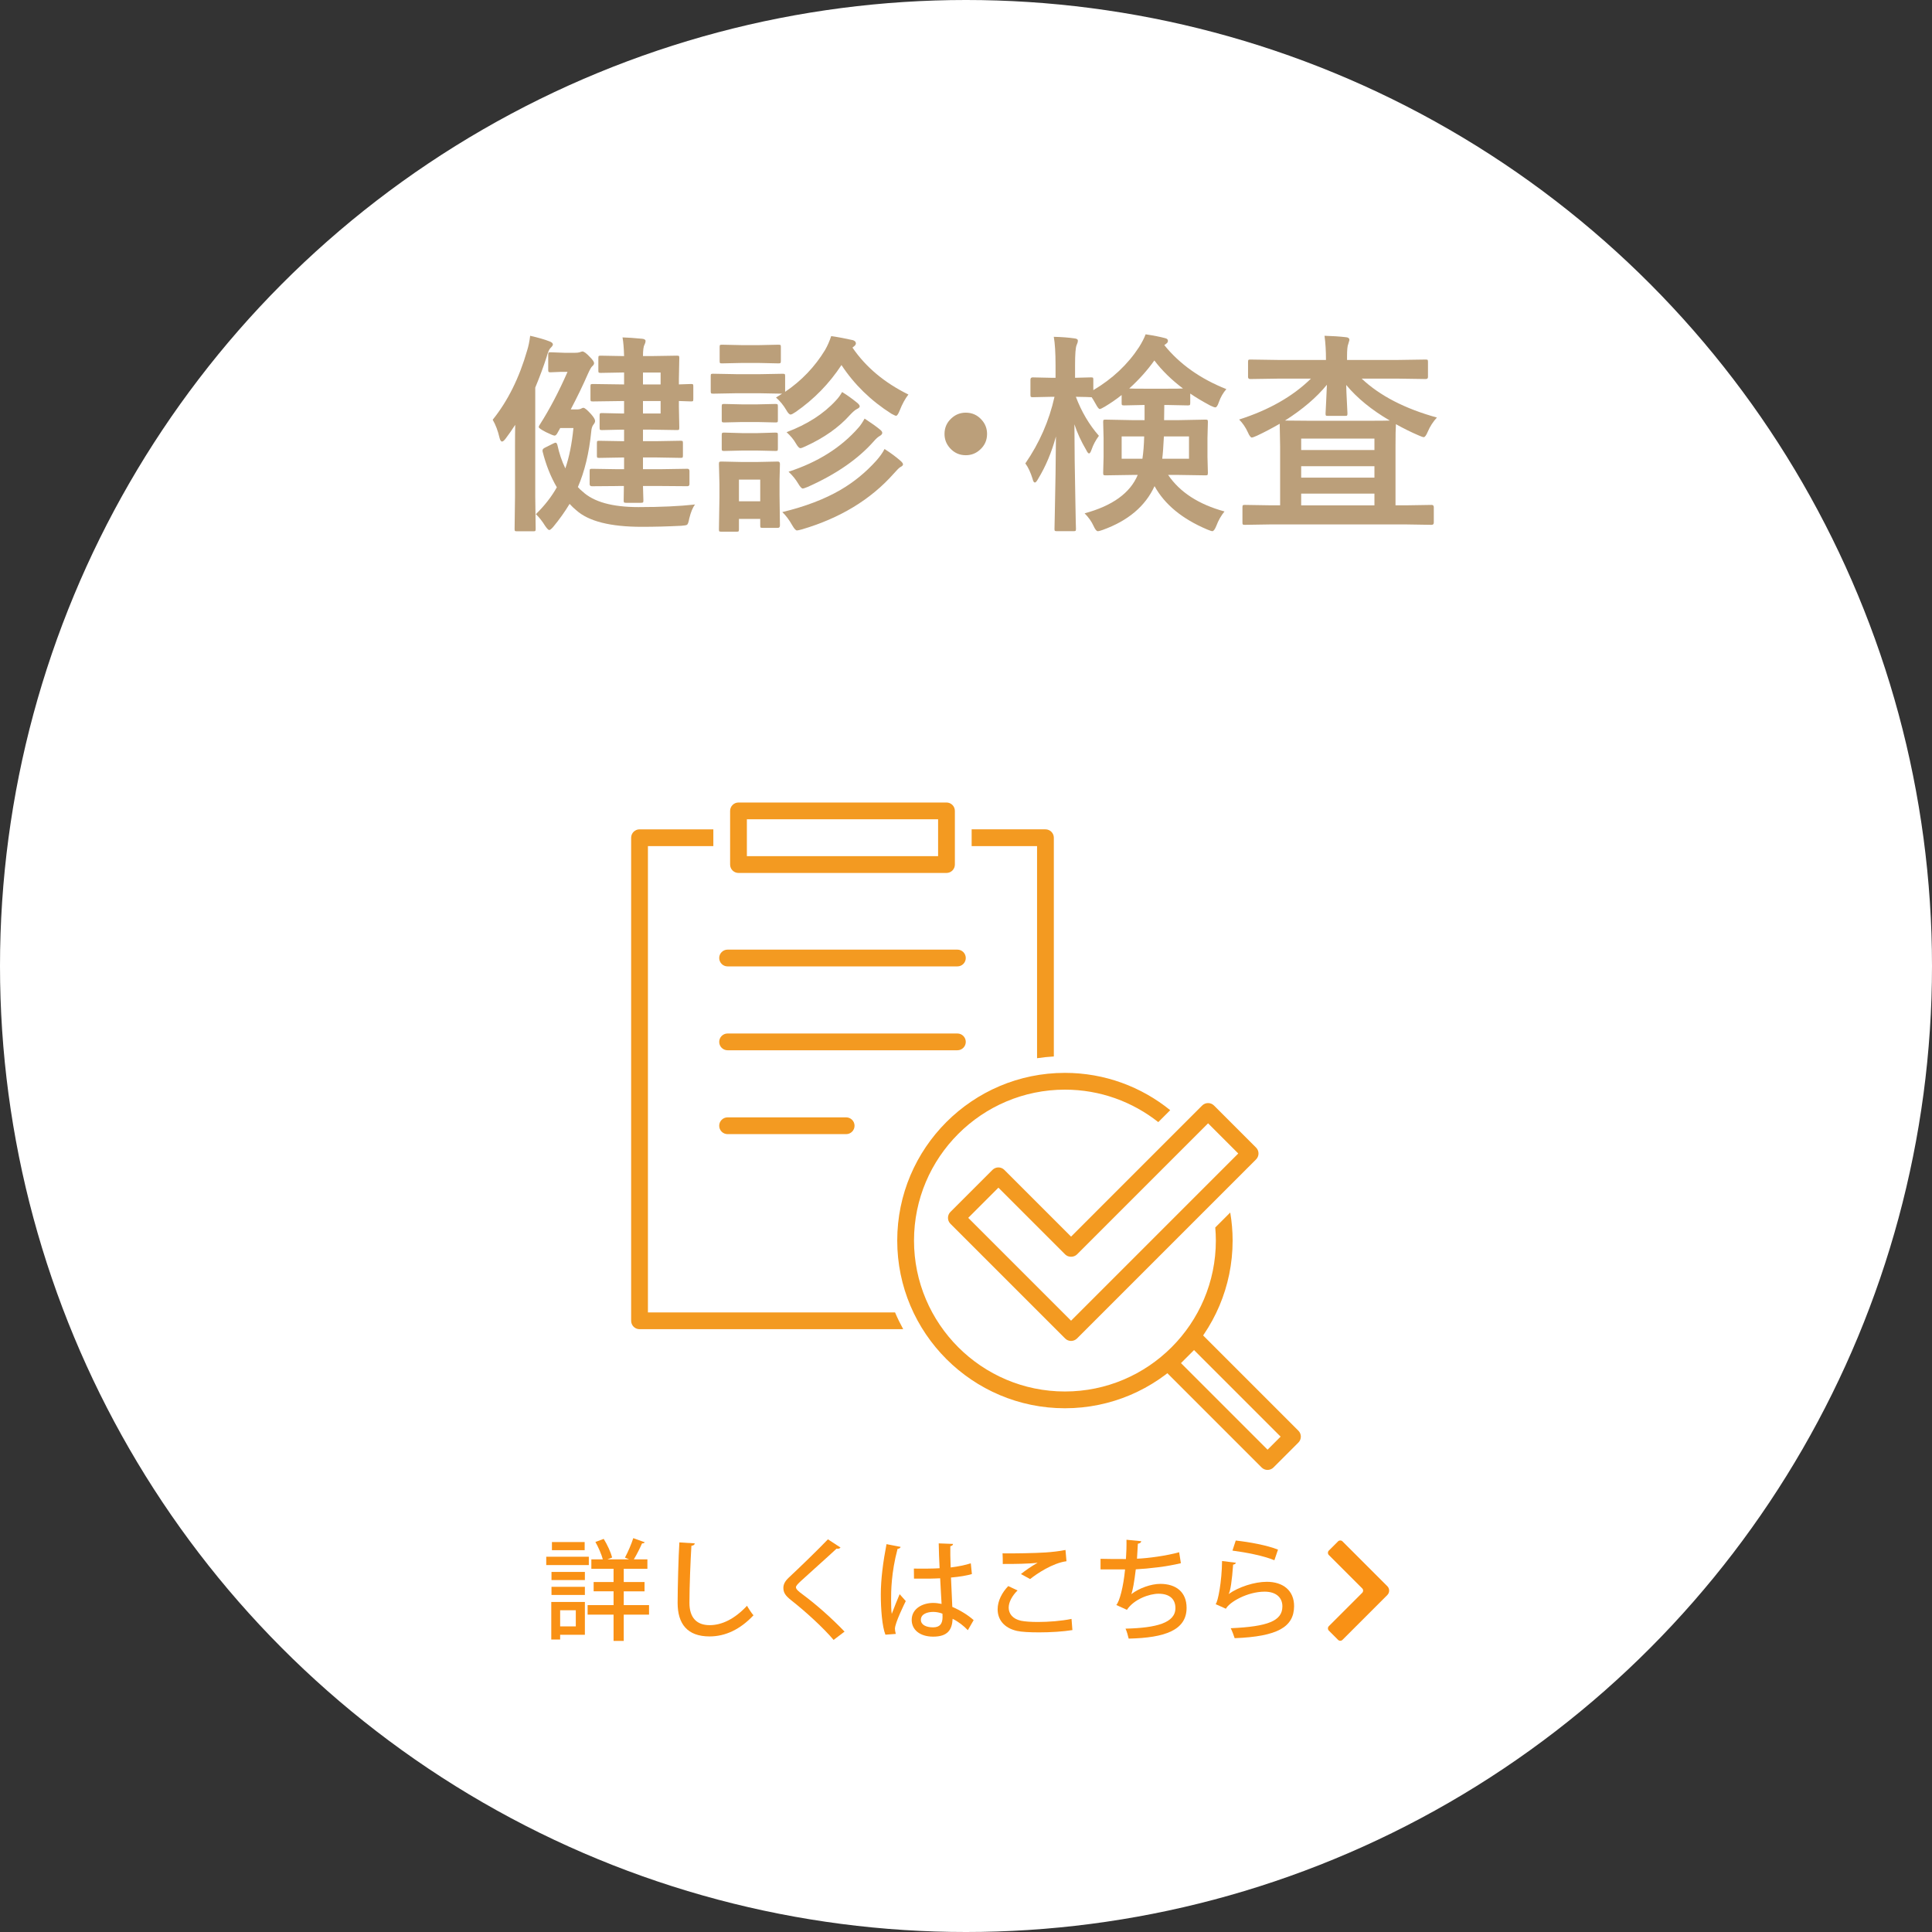 <?xml version="1.0" encoding="UTF-8"?>
<svg id="_レイヤー_1" data-name="レイヤー 1" xmlns="http://www.w3.org/2000/svg" width="300" height="300" version="1.1" viewBox="0 0 300 300">
  <rect x="0" y="0" width="300" height="300" fill="#333333" stroke="none"/>
  <defs>
    <style>
      .cls-1 {
        fill: #bb9f7a;
      }

      .cls-1, .cls-2, .cls-3, .cls-4 {
        stroke-width: 0px;
      }

      .cls-5 {
        isolation: isolate;
      }

      .cls-2 {
        fill: #f39a21;
      }

      .cls-3 {
        fill: #f99115;
      }

      .cls-4 {
        fill: #fff;
      }
    </style>
  </defs>
  <circle class="cls-4" cx="150" cy="150" r="150"/>
  <g class="cls-5">
    <path class="cls-1" d="M76.507,65.175c2.342-2.91,4.125-6.498,5.35-10.764.204-.633.359-1.391.467-2.271,1.268.29,2.256.575,2.965.854.376.129.564.296.564.5,0,.129-.135.322-.403.58-.193.204-.387.666-.58,1.386-.483,1.493-1.068,3.067-1.756,4.722v16.935l.064,5.011c0,.172-.021.279-.064.322-.043.033-.14.049-.29.049h-2.514c-.193,0-.312-.021-.354-.064-.032-.043-.049-.145-.049-.307l.064-5.011v-7.622c0-1.514.011-2.69.032-3.528-.505.784-.999,1.493-1.482,2.127-.236.312-.424.468-.563.468-.161,0-.29-.188-.387-.564-.247-1.085-.602-2.024-1.063-2.82ZM107.928,78.34c-.354.44-.655,1.166-.902,2.175-.097.549-.21.871-.339.967-.107.075-.408.129-.902.162-2.095.106-4.141.16-6.139.16-4.877,0-8.267-.859-10.168-2.578-.322-.258-.666-.585-1.031-.982-.73,1.214-1.584,2.411-2.562,3.594-.279.311-.479.467-.597.467-.129,0-.338-.209-.628-.629-.473-.763-.956-1.375-1.45-1.836,1.354-1.322,2.438-2.713,3.255-4.174-.945-1.611-1.682-3.459-2.208-5.543-.011-.064-.016-.118-.016-.161,0-.172.118-.316.354-.435l1.257-.629c.215-.107.354-.161.419-.161.107,0,.198.107.273.322.279,1.311.693,2.535,1.241,3.674.602-1.751,1.021-3.84,1.257-6.269h-2.047l-.483.854c-.129.215-.263.322-.402.322-.15,0-.591-.177-1.321-.532-.752-.387-1.128-.649-1.128-.789,0-.118.064-.263.193-.436,1.504-2.362,2.927-5.075,4.27-8.137h-1.096l-1.547.064c-.172,0-.273-.026-.306-.08-.032-.043-.049-.15-.049-.322v-2.337c0-.172.021-.279.064-.322.043-.032.14-.048.29-.048l2.176.08h1.627c.312,0,.554-.026.726-.08.011,0,.086-.027.226-.081.086-.032.15-.048.193-.048.247,0,.645.295,1.192.886.419.419.628.73.628.935,0,.161-.097.322-.29.483-.15.129-.37.516-.66,1.16-.741,1.708-1.633,3.556-2.675,5.543h.918c.312,0,.543-.043.693-.129s.269-.129.354-.129c.193,0,.58.317,1.16.95.44.495.66.86.66,1.096,0,.173-.086.36-.258.564-.193.247-.306.596-.338,1.047-.333,3.342-1.026,6.226-2.079,8.653.258.29.5.521.726.692,1.719,1.611,4.613,2.418,8.685,2.418,3.438,0,6.365-.135,8.782-.403ZM96.005,75.472l-4.093.032c-.236,0-.354-.112-.354-.339v-2.014c0-.161.019-.261.056-.298.038-.038.138-.057.299-.057l4.093.064h.902v-1.821h-.146l-3.722.064c-.172,0-.274-.021-.307-.064-.032-.042-.048-.139-.048-.289v-1.95c0-.172.021-.274.064-.306.043-.033.14-.049.29-.049l3.722.064h.146v-1.789h-.532l-2.9.064c-.172,0-.279-.021-.322-.064-.032-.053-.048-.16-.048-.322v-1.885c0-.172.021-.279.064-.322.043-.032.145-.049.306-.049l2.9.064h.532v-1.934h-.242l-4.608.064c-.183,0-.29-.021-.322-.064-.032-.042-.048-.145-.048-.306v-1.981c0-.172.021-.274.064-.307s.145-.049.306-.049l4.608.064h.242v-1.853h-.064l-3.545.064c-.183,0-.296-.021-.339-.064-.032-.043-.048-.14-.048-.29v-1.949c0-.183.021-.291.064-.322.043-.033.15-.049.322-.049l3.545.064h.064c-.032-1.214-.113-2.181-.242-2.9.816.021,1.832.092,3.046.209.354.033.531.151.531.355,0,.15-.054.338-.161.563-.161.269-.241.859-.241,1.772h1.225l4.044-.064c.183,0,.29.021.322.064s.049.145.049.307l-.064,3.271v.821l1.885-.064c.172,0,.274.022.307.064.032.044.048.141.048.291v1.981c0,.183-.021.29-.064.322s-.14.048-.29.048c-.107,0-.735-.021-1.885-.064v.887l.064,3.223c0,.193-.021.312-.064.354-.043.032-.146.048-.307.048l-4.044-.064h-1.225v1.789h2.11l3.723-.064c.183,0,.29.021.322.064s.048.14.048.29v1.95c0,.16-.019.26-.057.298-.037.037-.142.056-.313.056l-3.723-.064h-2.11v1.821h2.804l4.093-.064c.215,0,.322.118.322.354v2.014c0,.227-.107.339-.322.339l-4.093-.032h-2.804c.011.591.026,1.155.048,1.691.011.355.017.538.017.549,0,.172-.021.276-.064.313-.043.038-.156.057-.339.057h-2.304c-.172,0-.274-.026-.307-.081-.032-.031-.048-.129-.048-.289l.032-2.24h-.87ZM102.579,57.844h-2.739v1.853h2.739v-1.853ZM102.579,64.208v-1.934h-2.739v1.934h2.739Z"/>
    <path class="cls-1" d="M114.26,58.102h3.755l3.528-.064c.172,0,.279.021.322.064.032.043.049.14.049.29v2.449c2.546-1.719,4.613-3.883,6.203-6.494.376-.654.693-1.374.951-2.158.806.107,1.928.316,3.367.628.312.107.468.274.468.499,0,.173-.113.339-.339.5-.043.021-.107.075-.193.161,2.073,3.029,4.969,5.457,8.686,7.283-.505.645-.956,1.472-1.354,2.481-.215.548-.403.822-.564.822-.086,0-.327-.107-.725-.322-3.18-2.02-5.764-4.539-7.751-7.558-1.891,2.879-4.259,5.307-7.105,7.283-.397.269-.661.403-.79.403-.193,0-.424-.242-.692-.726-.43-.73-.956-1.37-1.579-1.917l.95-.597-3.432-.064h-3.755l-3.528.064c-.183,0-.29-.026-.322-.081-.032-.042-.049-.145-.049-.306v-2.353c0-.172.021-.273.064-.307.043-.031.146-.048.307-.048l3.528.064ZM121.109,81.595c0,.247-.107.371-.322.371h-2.369c-.183,0-.29-.022-.322-.064-.032-.044-.048-.146-.048-.307v-1.016h-3.304v1.611c0,.172-.021.279-.064.322-.043.033-.145.049-.306.049h-2.337c-.193,0-.312-.021-.354-.064-.032-.043-.048-.145-.048-.307l.08-4.946v-2.11l-.08-3.094c0-.183.026-.291.08-.322.043-.033.15-.049.322-.049l2.997.064h2.691l3.062-.064c.215,0,.322.124.322.371l-.064,2.529v2.288l.064,4.737ZM115.115,53.59h2.771l2.965-.064c.193,0,.312.021.354.064.032.043.048.14.048.29v2.176c0,.183-.026.289-.08.322-.043.031-.15.048-.322.048l-2.965-.064h-2.771l-2.997.064c-.183,0-.29-.021-.322-.064s-.049-.146-.049-.306v-2.176c0-.172.021-.273.064-.307.043-.031.146-.048.307-.048l2.997.064ZM115.244,62.79h2.353l2.804-.064c.183,0,.295.022.338.064.032.044.049.146.049.307v2.143c0,.173-.021.274-.064.307s-.15.049-.322.049l-2.804-.064h-2.353l-2.804.064c-.172,0-.279-.021-.322-.064-.032-.043-.049-.14-.049-.291v-2.143c0-.183.027-.29.081-.322.032-.032.129-.049.29-.049l2.804.064ZM115.244,67.254h2.353l2.804-.081c.183,0,.295.022.338.064.032.044.049.146.049.307v2.111c0,.183-.021.289-.064.322-.043.031-.15.048-.322.048l-2.804-.064h-2.353l-2.804.064c-.172,0-.279-.021-.322-.064-.032-.043-.049-.146-.049-.306v-2.111c0-.172.027-.279.081-.322.032-.032.129-.049.29-.049l2.804.081ZM118.048,74.473h-3.304v3.368h3.304v-3.368ZM121.479,79.517c3.556-.859,6.569-2.009,9.04-3.449,2.062-1.202,3.91-2.712,5.543-4.527.58-.655,1.01-1.262,1.289-1.82.956.611,1.777,1.219,2.465,1.82.269.236.403.425.403.564,0,.15-.135.289-.403.418-.183.098-.531.441-1.047,1.031-3.566,4.019-8.32,6.902-14.261,8.653-.397.107-.649.161-.757.161-.183,0-.425-.264-.726-.789-.483-.86-.999-1.547-1.547-2.062ZM122.14,67.108c3.201-1.202,5.752-2.841,7.653-4.914.387-.408.709-.849.967-1.321.73.44,1.521,1.005,2.369,1.692.247.215.37.392.37.531s-.145.279-.435.419c-.258.118-.618.425-1.08.919-1.729,1.934-4.028,3.556-6.896,4.865-.397.193-.666.291-.806.291-.183,0-.413-.242-.692-.726-.333-.591-.816-1.177-1.45-1.757ZM122.446,73.248c4.555-1.482,8.181-3.771,10.877-6.864.279-.312.591-.773.935-1.386,1.096.72,1.885,1.284,2.368,1.692.247.183.371.359.371.531s-.135.333-.403.483c-.279.161-.574.425-.886.79-2.438,2.771-5.86,5.14-10.265,7.105-.419.172-.682.258-.789.258-.172,0-.414-.263-.726-.789-.365-.623-.859-1.23-1.482-1.821Z"/>
    <path class="cls-1" d="M149.967,64.079c.978,0,1.794.366,2.449,1.096.569.624.854,1.359.854,2.208,0,.978-.365,1.794-1.096,2.449-.623.569-1.359.854-2.208.854-.978,0-1.794-.365-2.449-1.096-.569-.623-.854-1.359-.854-2.208,0-.978.365-1.794,1.096-2.449.623-.569,1.358-.854,2.207-.854Z"/>
    <path class="cls-1" d="M163.341,61.614l-2.997.064c-.161,0-.258-.026-.29-.08-.032-.043-.048-.15-.048-.322v-2.305c0-.247.112-.371.338-.371l2.997.064h.564v-1.934c0-1.943-.092-3.421-.274-4.431,1.235.032,2.294.112,3.175.241.376.033.563.151.563.355,0,.193-.064.424-.193.692-.161.376-.241,1.413-.241,3.11v1.965l2.481-.064c.172,0,.273.022.306.064.032.044.049.146.049.307v1.611c2.976-1.762,5.344-3.99,7.105-6.688.462-.74.801-1.401,1.016-1.981,1.268.193,2.277.393,3.029.597.29.064.435.204.435.418,0,.173-.086.317-.258.436l-.306.226c2.385,2.954,5.597,5.231,9.636,6.832-.505.58-.892,1.252-1.16,2.015-.183.547-.365.821-.548.821-.14,0-.408-.097-.806-.29-1.203-.645-2.234-1.262-3.094-1.854v1.482c0,.173-.027.274-.081.307-.043.032-.15.049-.322.049l-3.158-.064h-.467l-.032,2.352h2.239l4.189-.08c.172,0,.279.021.322.064.032.043.049.145.049.307l-.064,2.497v2.917l.064,2.465c0,.183-.02.296-.057.338-.038.044-.143.064-.314.064l-4.189-.064h-1.611c1.826,2.687,4.743,4.576,8.75,5.672-.526.645-.945,1.381-1.257,2.208-.226.569-.436.854-.629.854-.107,0-.37-.087-.789-.258-3.878-1.634-6.606-3.878-8.186-6.736-1.429,3.116-4.114,5.383-8.057,6.801-.354.129-.607.193-.758.193-.193,0-.413-.274-.66-.822-.312-.688-.773-1.338-1.386-1.949,4.329-1.171,7.079-3.158,8.25-5.963h-.822l-4.189.064c-.172,0-.273-.026-.306-.08-.032-.043-.049-.15-.049-.322l.064-2.465v-2.917l-.064-2.497c0-.183.021-.291.064-.322.043-.033.14-.049.29-.049l4.189.08h1.886v-2.352h-.161l-3.014.064c-.183,0-.295-.021-.338-.064-.032-.043-.049-.14-.049-.291v-1.256c-.806.645-1.676,1.246-2.61,1.805-.419.247-.682.37-.789.37-.14,0-.35-.263-.629-.79-.269-.482-.478-.832-.628-1.047h-.097c-.021,0-.264-.011-.726-.032-.494-.011-1.036-.021-1.627-.032.87,2.31,2.062,4.329,3.577,6.059-.505.688-.881,1.392-1.128,2.111-.14.418-.274.628-.403.628-.118,0-.258-.166-.419-.499-.816-1.387-1.434-2.729-1.853-4.029.011,3.718.059,7.622.145,11.715.011.902.032,2.052.064,3.448.021.634.032.993.032,1.079,0,.172-.026.274-.08.307-.032.032-.129.049-.29.049h-2.578c-.183,0-.296-.022-.339-.064-.032-.044-.048-.141-.048-.291,0-.043.016-.805.048-2.287.097-4.34.156-8.363.178-12.069-.666,2.46-1.59,4.657-2.771,6.591-.204.376-.371.563-.5.563-.15,0-.269-.188-.354-.563-.322-1.031-.698-1.832-1.128-2.401,2.191-3.18,3.701-6.628,4.528-10.345h-.403ZM177.667,67.77h-3.497v3.464h3.223c.15-.987.242-2.143.274-3.464ZM175.346,60.325c.312.021,1.096.032,2.353.032h3.561c1.3,0,2.111-.011,2.434-.032-1.772-1.332-3.255-2.782-4.447-4.351-1.085,1.525-2.385,2.976-3.899,4.351ZM184.628,71.233v-3.464h-3.899c-.075,1.558-.161,2.713-.258,3.464h4.157Z"/>
    <path class="cls-1" d="M198.453,58.794l-4.303.064c-.236,0-.354-.106-.354-.322v-2.32c0-.182.021-.295.064-.338.043-.032.14-.049.29-.049l4.303.064h7.443v-.096c0-1.311-.075-2.53-.225-3.658,1.225.032,2.347.107,3.367.226.333.032.5.177.5.435,0,.022-.06.227-.178.613-.129.269-.193.918-.193,1.949v.531h7.928l4.286-.064c.172,0,.274.022.306.064.033.055.049.162.049.322v2.32c0,.216-.118.322-.354.322l-4.286-.064h-5.656c2.814,2.654,6.709,4.668,11.683,6.043-.591.634-1.063,1.364-1.418,2.191-.236.569-.446.854-.628.854-.119,0-.371-.085-.758-.258-1.16-.493-2.348-1.079-3.561-1.756-.044.612-.064,1.762-.064,3.448v9.152h1.547l4.061-.064c.225,0,.338.118.338.354v2.385c0,.236-.113.354-.338.354l-4.061-.064h-20.883l-4.061.064c-.172,0-.279-.021-.322-.064-.032-.043-.049-.14-.049-.29v-2.385c0-.172.027-.273.081-.307.032-.031.129-.048.29-.048l4.061.064h1.418v-9.152l-.064-3.513c-1.246.72-2.423,1.338-3.529,1.854-.44.193-.703.289-.789.289-.183,0-.393-.273-.629-.821-.354-.773-.806-1.435-1.354-1.981,4.619-1.472,8.336-3.588,11.15-6.35h-5.107ZM199.532,65.304l3.932.033h8.572c2.095,0,3.352-.011,3.771-.033-2.814-1.643-5.07-3.485-6.768-5.526.011.666.049,1.59.113,2.771.053.902.08,1.456.08,1.659,0,.173-.021.28-.064.322-.043.033-.14.049-.29.049h-2.675c-.183,0-.29-.021-.322-.064s-.049-.145-.049-.307c0-.171.033-.821.098-1.949.053-.999.091-1.837.112-2.514-1.601,1.966-3.771,3.818-6.51,5.559ZM213.422,68.108h-11.376v1.771h11.376v-1.771ZM202.046,74.167h11.376v-1.773h-11.376v1.773ZM202.046,78.469h11.376v-1.821h-11.376v1.821Z"/>
  </g>
  <g>
    <g>
      <g>
        <path class="cls-2" d="M161.034,164.318c.856-.13,1.726-.218,2.605-.271v-33.965c0-.719-.583-1.302-1.302-1.302h-11.46v2.605h10.158v32.933Z"/>
        <path class="cls-2" d="M138.981,203.791h-38.372v-72.406h10.158v-2.605h-11.46c-.719,0-1.302.583-1.302,1.302v75.011c0,.719.583,1.302,1.302,1.302h40.943c-.464-.844-.889-1.712-1.268-2.605Z"/>
        <path class="cls-2" d="M146.97,135.552h-32.296c-.719,0-1.302-.583-1.302-1.302v-8.335c0-.719.583-1.302,1.302-1.302h32.296c.719,0,1.302.583,1.302,1.302v8.335c0,.719-.583,1.302-1.302,1.302ZM115.975,132.947h29.692v-5.73h-29.692v5.73Z"/>
      </g>
      <g>
        <path class="cls-2" d="M148.663,150.062h-35.682c-.719,0-1.302-.583-1.302-1.302s.583-1.302,1.302-1.302h35.682c.719,0,1.302.583,1.302,1.302s-.583,1.302-1.302,1.302Z"/>
        <path class="cls-2" d="M148.663,163.085h-35.682c-.719,0-1.302-.583-1.302-1.302s.583-1.302,1.302-1.302h35.682c.719,0,1.302.583,1.302,1.302s-.583,1.302-1.302,1.302Z"/>
        <path class="cls-2" d="M131.391,176.108h-18.411c-.719,0-1.302-.583-1.302-1.302s.583-1.302,1.302-1.302h18.411c.719,0,1.302.583,1.302,1.302s-.583,1.302-1.302,1.302Z"/>
      </g>
    </g>
    <g>
      <path class="cls-2" d="M196.826,228.251c-.345,0-.677-.137-.921-.382l-15.286-15.286c-.244-.244-.382-.575-.382-.921s.137-.677.382-.921l3.868-3.868c.508-.509,1.333-.509,1.841,0l15.286,15.286c.509.509.509,1.333,0,1.841l-3.867,3.868c-.244.244-.576.382-.921.382ZM183.382,211.663l13.444,13.444,2.026-2.026-13.444-13.444-2.026,2.026Z"/>
      <path class="cls-2" d="M188.704,190.607c.058.669.093,1.344.093,2.028,0,12.923-10.513,23.435-23.435,23.435s-23.435-10.513-23.435-23.435,10.513-23.435,23.435-23.435c5.47,0,10.503,1.889,14.495,5.041l1.854-1.854c-4.473-3.619-10.161-5.792-16.349-5.792-14.359,0-26.04,11.681-26.04,26.039s11.681,26.04,26.04,26.04,26.039-11.681,26.039-26.04c0-1.484-.131-2.937-.371-4.354l-2.327,2.327Z"/>
      <path class="cls-2" d="M166.315,208.221c-.345,0-.677-.137-.921-.382l-17.811-17.811c-.509-.509-.509-1.333,0-1.841l6.528-6.528c.244-.244.575-.382.921-.382h0c.345,0,.677.137.921.382l10.362,10.362,20.354-20.355c.244-.244.575-.382.921-.382h0c.345,0,.677.137.921.382l6.528,6.528c.509.509.509,1.333,0,1.841l-27.803,27.803c-.244.244-.575.382-.921.382ZM150.346,189.108l15.969,15.969,25.961-25.962-4.686-4.687-20.354,20.355c-.488.488-1.353.488-1.841,0l-10.362-10.362-4.686,4.687Z"/>
    </g>
  </g>
  <g>
    <g>
      <path class="cls-3" d="M91.432,241.729v1.292h-6.612v-1.292h6.612ZM90.821,248.75v5.099h-3.842v.731h-1.377v-5.83h5.219ZM85.636,245.35v-1.258h5.185v1.258h-5.185ZM85.636,247.662v-1.259h5.185v1.259h-5.185ZM90.787,239.451v1.258h-5.083v-1.258h5.083ZM89.41,250.041h-2.431v2.499h2.431v-2.499ZM100.782,249.242v1.479h-3.927v4.079h-1.581v-4.079h-4.028v-1.479h4.028v-2.142h-3.094v-1.444h3.094v-2.058h-3.45v-1.461h1.784c-.221-.8-.68-1.87-1.155-2.703l1.292-.476c.561.9,1.104,2.091,1.309,2.89l-.731.289h3.366l-.646-.272c.442-.815,1.003-2.107,1.292-3.025l1.785.646c-.068.119-.221.17-.425.17-.323.731-.816,1.734-1.275,2.482h2.108v1.461h-3.672v2.058h3.229v1.444h-3.229v2.142h3.927Z"/>
      <path class="cls-3" d="M107.888,239.655c-.033.204-.187.34-.526.374-.136,2.142-.307,6.357-.307,8.856,0,2.362,1.174,3.468,3.146,3.468,1.869,0,3.858-.936,5.796-3.009.204.374.748,1.207,1.003,1.479-2.057,2.193-4.368,3.281-6.816,3.281-3.45,0-4.963-1.938-4.963-5.219,0-2.21.136-7.31.271-9.383l2.396.152Z"/>
      <path class="cls-3" d="M129.444,254.647c-1.563-1.835-4.181-4.266-6.578-6.153-.951-.747-1.224-1.224-1.224-1.938,0-.526.238-1.02.85-1.598,1.632-1.513,4.606-4.402,6.068-5.933l1.955,1.275c-.085.102-.221.187-.425.187-.068,0-.119,0-.188-.017-1.632,1.529-4.147,3.739-5.541,5.031-.408.391-.765.714-.765.969,0,.289.374.629.985,1.071,2.159,1.598,4.521,3.688,6.562,5.813l-1.7,1.291Z"/>
      <path class="cls-3" d="M137.486,253.832c-.51-1.274-.714-3.961-.714-6.255,0-2.363.357-5.066.884-7.803l2.193.425c-.034.17-.238.289-.476.306-1.003,3.757-1.003,6.681-1.003,7.871,0,.884.017,1.784.102,2.227.306-.833.918-2.346,1.224-3.06l.952,1.07c-.17.34-1.683,3.4-1.683,4.301,0,.238.051.476.136.799l-1.615.119ZM141.906,243.565c.731.033,3.213.017,3.995-.052-.068-1.394-.119-2.601-.137-3.858l2.227.085c-.017.17-.152.307-.425.357-.017.969,0,1.784.052,3.298,1.24-.153,2.277-.374,3.127-.646l.17,1.666c-.781.238-1.903.425-3.246.544.067,1.7.152,3.45.204,4.556,1.224.526,2.447,1.274,3.314,2.057l-.901,1.563c-.611-.646-1.444-1.309-2.362-1.768-.085,1.7-.765,2.771-3.025,2.771-2.04,0-3.332-1.054-3.332-2.601,0-1.751,1.683-2.635,3.349-2.635.425,0,.85.068,1.292.153-.068-.969-.136-2.55-.221-3.978-.511.017-1.156.051-1.581.051h-2.482l-.017-1.563ZM146.342,250.568c-.441-.17-.952-.272-1.428-.272-.918,0-1.921.323-1.921,1.225,0,.799.85,1.173,1.887,1.173,1.054,0,1.479-.544,1.479-1.615l-.017-.51Z"/>
      <path class="cls-3" d="M166.521,253.118c-1.428.238-3.417.356-5.167.356-1.445,0-2.72-.067-3.417-.221-2.125-.476-3.025-1.853-3.025-3.365,0-1.31.696-2.618,1.648-3.604l1.444.68c-.866.85-1.376,1.836-1.376,2.669,0,.918.595,1.75,1.921,2.039.595.119,1.529.188,2.601.188,1.665,0,3.671-.153,5.235-.477l.136,1.734ZM158.532,244.415c.714-.578,1.785-1.309,2.566-1.734v-.017c-1.054.153-3.739.204-5.388.188,0-.426,0-1.259-.034-1.649,1.614.034,5.116-.034,6.646-.136,1.003-.068,2.142-.188,3.127-.391l.153,1.75c-2.176.289-4.657,1.973-5.644,2.771l-1.428-.782Z"/>
      <path class="cls-3" d="M183.368,242.732c-2.124.526-5.014.85-7.003.951-.221,1.87-.476,3.315-.697,3.859,1.225-.952,3.094-1.599,4.505-1.599,2.431,0,4.08,1.259,4.08,3.723,0,3.451-3.332,4.658-8.992,4.777-.103-.442-.307-1.19-.493-1.547,4.827-.119,7.751-.901,7.751-3.196,0-1.359-.867-2.227-2.617-2.227-1.411,0-3.809.833-4.913,2.499l-1.648-.748c.51-.578,1.104-2.839,1.359-5.524h-3.808v-1.649c.748.034,2.703.034,3.943.034.068-.935.103-2.006.085-2.991l2.295.221c-.051.272-.237.34-.526.391-.034.782-.085,1.599-.137,2.329,1.734-.068,4.59-.459,6.545-1.003l.271,1.7Z"/>
      <path class="cls-3" d="M191.92,242.664c-.067.17-.203.255-.441.289-.17,2.431-.425,4.165-.697,4.556h.018c1.547-1.088,3.978-1.887,5.915-1.887,2.516,0,4.25,1.359,4.232,3.808-.034,3.195-2.55,4.691-9.229,4.946-.137-.408-.374-1.088-.612-1.547,5.779-.255,8.006-1.139,8.023-3.365.017-1.411-1.003-2.312-2.754-2.312-2.651,0-5.457,1.599-6.018,2.652l-1.598-.714c.356-.307.969-3.485,1.003-6.697l2.158.271ZM191.886,239.214c2.158.237,4.844.73,6.561,1.41l-.561,1.649c-1.733-.714-4.437-1.224-6.511-1.496l.511-1.563Z"/>
    </g>
    <path class="cls-3" d="M207.774,254.635l-1.435-1.435c-.189-.189-.189-.497,0-.686l5.184-5.184c.189-.189.189-.497,0-.686l-5.184-5.184c-.189-.189-.189-.497,0-.686l1.435-1.435c.189-.189.497-.189.686,0l6.963,6.963c.379.379.379.992,0,1.371l-6.963,6.963c-.189.189-.497.189-.686,0Z"/>
  </g>
</svg>